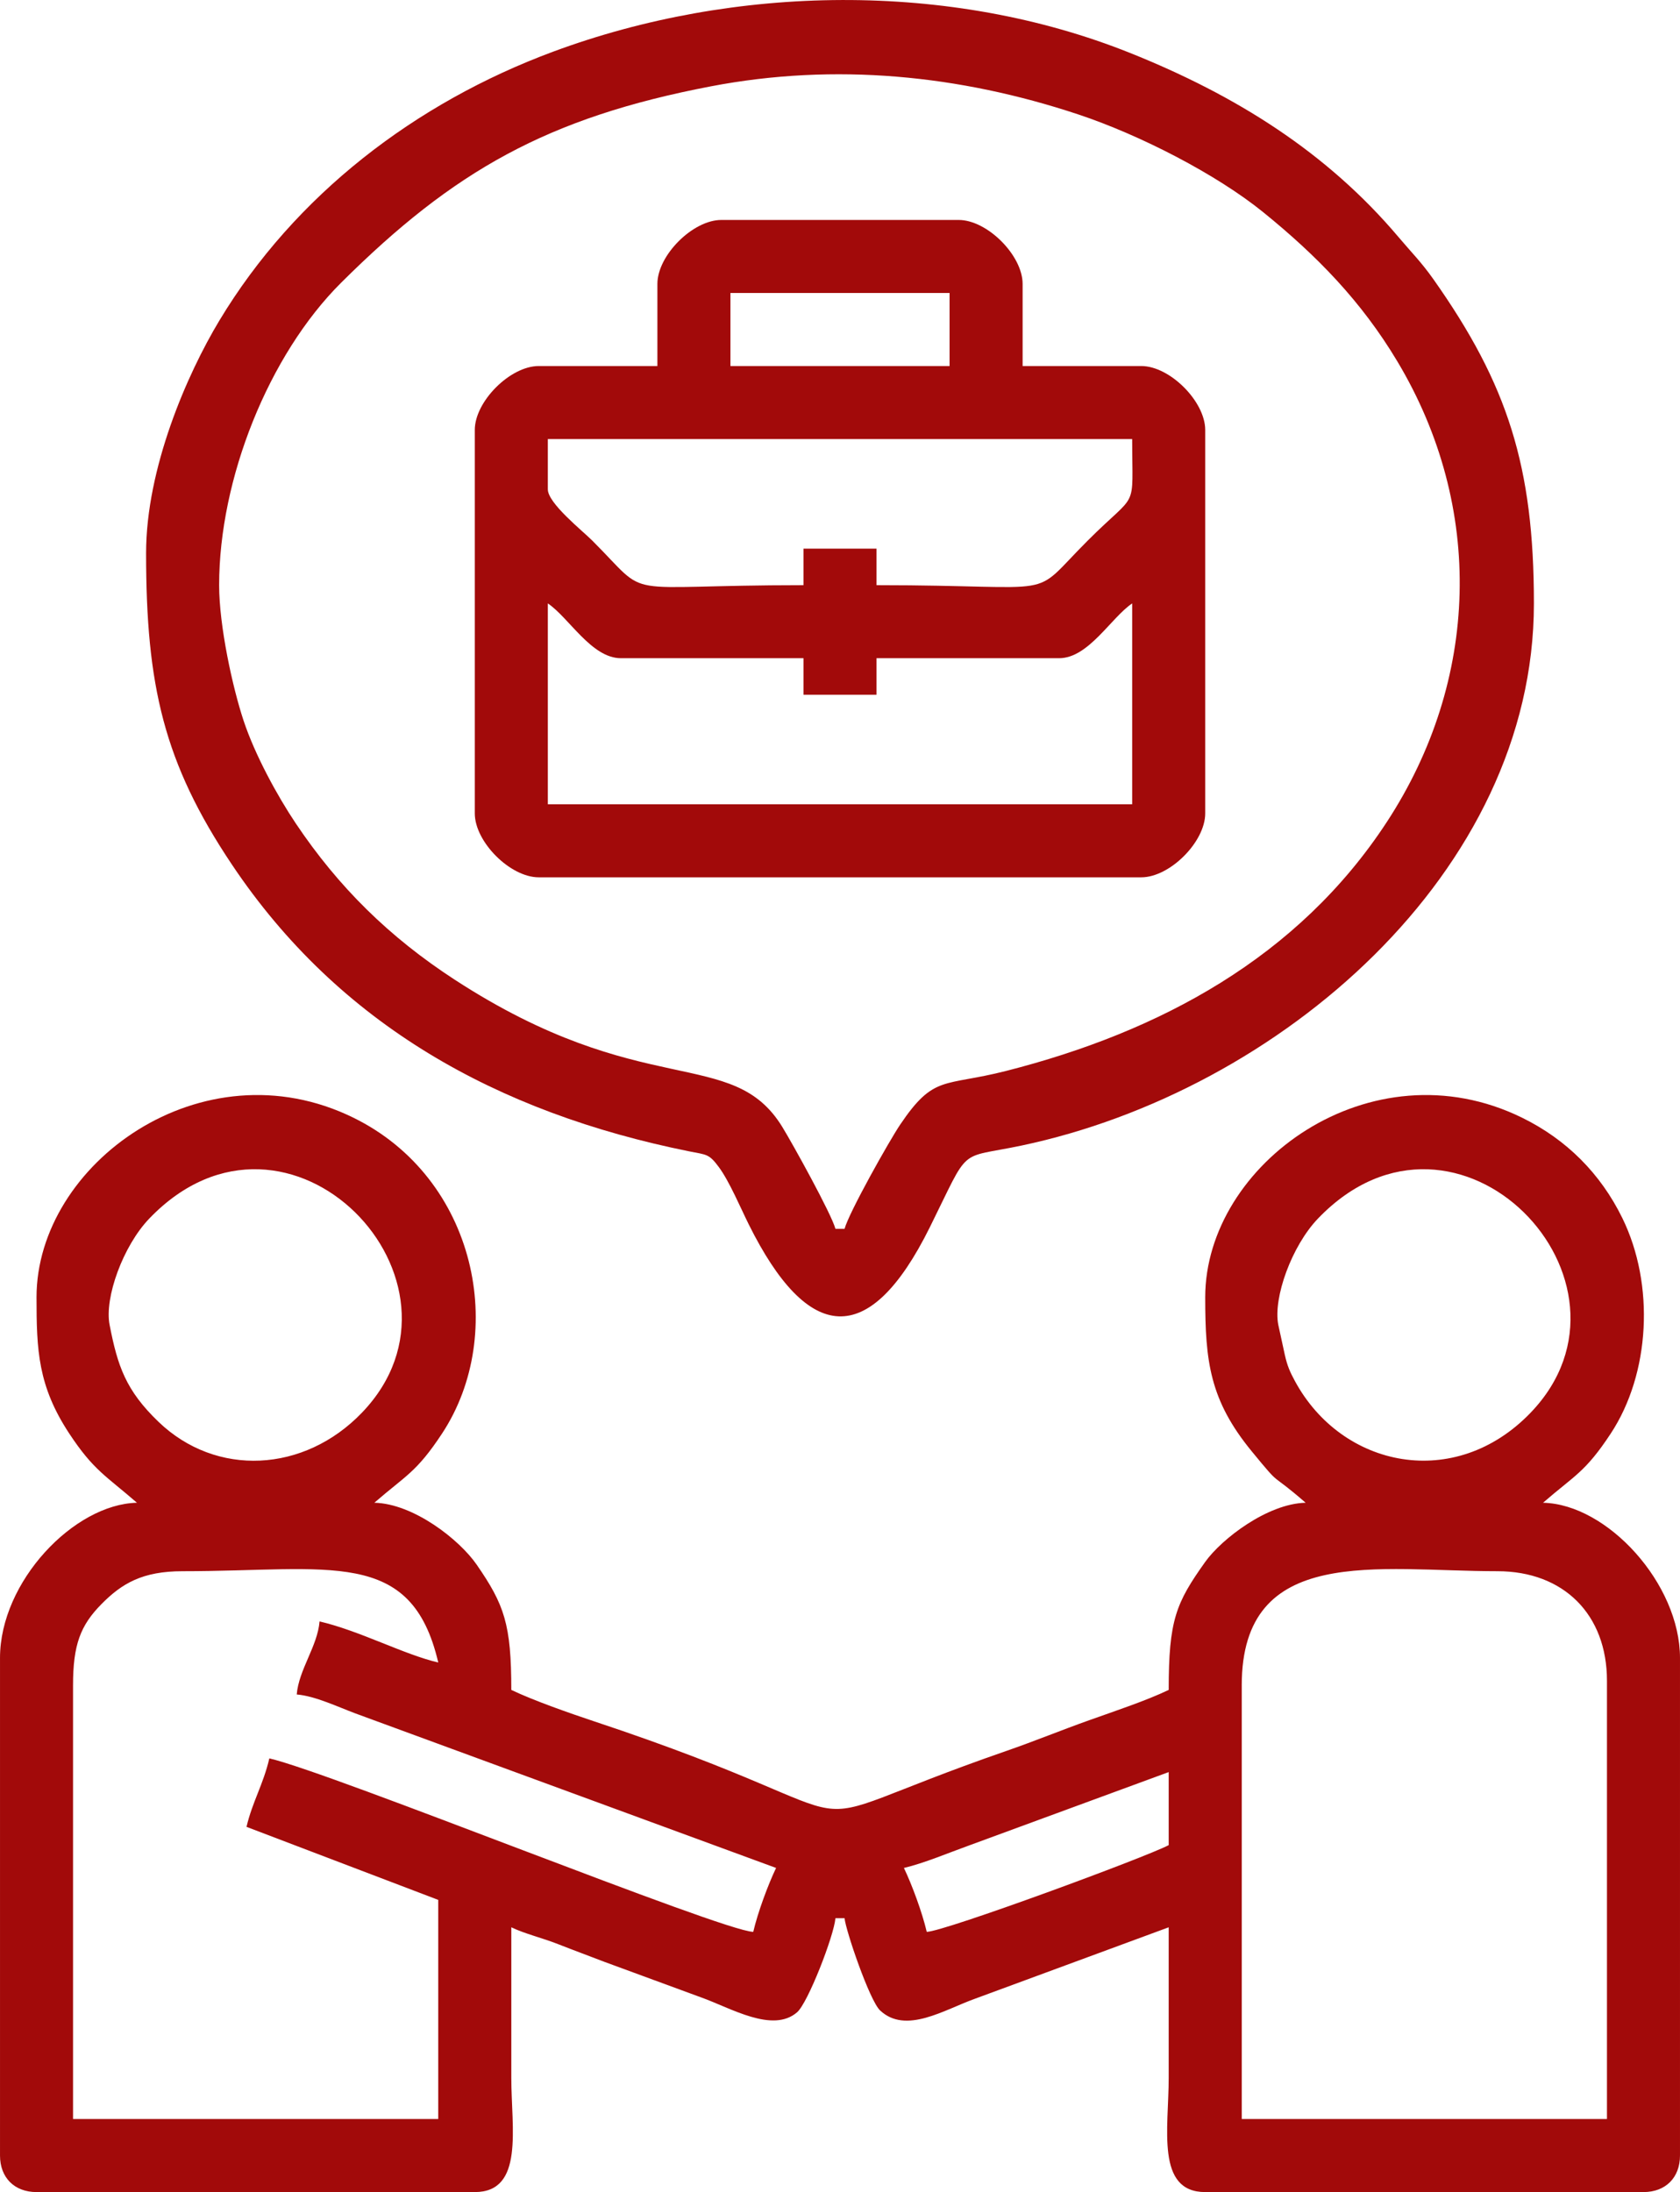 <?xml version="1.0" encoding="UTF-8"?> <svg xmlns="http://www.w3.org/2000/svg" xmlns:xlink="http://www.w3.org/1999/xlink" xml:space="preserve" width="97.354mm" height="127.032mm" version="1.1" style="shape-rendering:geometricPrecision; text-rendering:geometricPrecision; image-rendering:optimizeQuality; fill-rule:evenodd; clip-rule:evenodd" viewBox="0 0 2144.49 2798.22"> <defs> <style type="text/css"> .fil0 {fill:#A20A0A} </style> </defs> <g id="Слой_x0020_1">  <g id="_2251258197056"> <path class="fil0" d="M1585.06 2151.37c0,-180.91 173.94,-145.69 326.34,-145.69 84.6,0 139.86,55.25 139.86,139.86l0 559.43 -466.19 0 0 -553.6zm-402.09 314.68c-5.81,-24.94 -18.96,-60.37 -29.14,-81.58 25.25,-5.88 58.06,-19.69 82.32,-28.4l255.67 -93.97 0 93.24c-29.17,15.43 -286.17,110.22 -308.85,110.72zm-804.18 -303.03c23.57,1.96 52.6,15.89 74.87,24.19l537 197.25c-10.18,21.21 -23.33,56.64 -29.14,81.58 -39.85,-0.89 -536.83,-202.6 -617.71,-221.44 -7.79,33.44 -21.71,55.55 -29.14,87.41l244.75 93.24 0 279.72 -466.19 0 0 -553.6c0,-51.77 9.38,-76.42 36.22,-103.64 26.25,-26.62 52.56,-42.05 103.64,-42.05 188.24,0 291.99,-30.87 326.34,116.55 -43.86,-10.22 -100.04,-40.46 -151.51,-52.45 -2.65,31.81 -26.49,61.42 -29.14,93.24zm1252.89 -472.02c-6.67,-34.46 17.17,-100.62 50.83,-135.64 177.74,-184.96 431.64,81.11 271.29,247.98 -96.37,100.28 -240.69,70.76 -300.85,-40.37 -6.22,-11.49 -9.73,-19.26 -12.95,-33.67l-8.32 -38.3zm-1491.82 0c-6.67,-34.46 17.17,-100.62 50.83,-135.64 177.74,-184.96 431.64,81.11 271.29,247.98 -73.71,76.71 -186,82.42 -259.63,11.65 -41.67,-40.05 -52.22,-70.92 -62.49,-123.99zm-93.24 -34.96c0,67.34 1.74,113.07 41.76,173.86 31.04,47.15 47.04,54.12 86.45,88.38 -80.3,1.79 -174.82,100.64 -174.82,198.13l0 635.19c0,28.19 18.43,46.62 46.62,46.62l559.43 0c63.27,0 46.62,-81.46 46.62,-145.68 0,-64.1 0,-128.21 0,-192.31 17.71,8.5 39.32,13.45 59.98,21.6 21.07,8.31 37.65,14.31 59.02,22.56l123.57 45.43c37.46,13.36 90.89,45.91 122.18,18.92 13.94,-12.03 47.12,-97.7 48.99,-120.16l11.65 0c1.25,15.04 31.87,105.21 45.4,117.84 32.95,30.75 81.62,-0.93 121.41,-15.13l246.93 -91.06c0,64.1 0,128.2 0,192.31 0,64.22 -16.65,145.68 46.62,145.68l559.43 0c28.19,0 46.62,-18.43 46.62,-46.62l0 -635.19c0,-94.51 -92.44,-196.3 -174.82,-198.13 40.36,-35.08 53.72,-38.67 86.45,-88.38 50.36,-76.5 56.38,-190.07 14.75,-275.06 -27.85,-56.85 -71.35,-100.36 -128.2,-128.2 -192.71,-94.39 -404.23,59.01 -404.23,229.4 0,81.51 5.65,131.21 59.58,196.83 40.07,48.76 20.01,23.15 68.62,65.41 -48.67,1.08 -107.39,46.24 -128.31,75.65 -37.25,52.37 -46.51,74.02 -46.51,163.27 -28.62,13.73 -68.11,26.79 -101.25,38.61 -37.54,13.4 -68.76,26.37 -106.3,39.39 -316.41,109.72 -117.89,97.55 -525.99,-37.93 -29.85,-9.91 -77.61,-26.64 -105.61,-40.07 0,-83.71 -8.84,-108.66 -44.14,-159.82 -22.27,-32.27 -80.86,-78 -130.68,-79.11 40.36,-35.08 53.72,-38.67 86.45,-88.38 83.9,-127.44 44.37,-325.96 -113.45,-403.26 -192.71,-94.39 -404.23,59.01 -404.23,229.4z"></path> <path class="fil0" d="M279.72 746.96c0,-135.42 63.04,-293.87 155.8,-386.15 143.34,-142.6 263.1,-210.66 471.98,-250.62 158.74,-30.37 317.54,-14.39 468.56,35.76 79.82,26.51 177.29,76.98 236.39,124.91 68.65,55.69 125.12,113.49 171.09,190.21 111.88,186.71 104.75,407.53 -13.05,587.87 -113.33,173.5 -290.15,268.17 -486.09,318.1 -80.06,20.4 -91.99,4.32 -135.37,68.59 -13.72,20.33 -65.41,112.21 -70.96,133l-11.65 0c-5.1,-19.11 -54.72,-108.73 -67.92,-130.22 -64.06,-104.26 -177.85,-31.47 -418.17,-187.88 -83.07,-54.06 -148.04,-117.81 -202.73,-199.36 -23.54,-35.11 -52.15,-87.41 -66.72,-131.41 -14.04,-42.41 -31.16,-120.67 -31.16,-172.8zm-93.24 -40.79c0,168.84 22.54,267.46 109.54,397.45 136.63,204.14 338.58,316.7 583.77,366.1 22.4,4.51 25.12,2.89 37.96,20.31 13.28,18.01 27.91,52.59 37.94,72.78 75.48,151.81 153.63,160.28 231.17,3.89 52.45,-105.78 34.21,-86.9 117.07,-104.37 328.88,-69.33 654.08,-348.89 654.08,-692.05 0,-174.9 -33.53,-279.58 -128.22,-413.73 -15.49,-21.95 -27.48,-33.65 -44.86,-54.21 -91.27,-107.91 -207.09,-180.56 -342.22,-234.69 -230.27,-92.23 -505.28,-87.58 -736.76,-1.66 -175.95,65.31 -329.58,183.08 -425.97,343.25 -41.4,68.8 -93.5,188.53 -93.5,296.94z"></path> <path class="fil0" d="M699.29 770.27c26.84,17.97 55.68,69.93 93.24,69.93l233.1 0 0 46.62 93.24 0 0 -46.62 233.1 0c37.56,0 66.4,-51.95 93.24,-69.93l0 256.41 -745.91 0 0 -256.41zm0 -145.68l0 -64.1 745.91 0c0,94.33 8.62,64.22 -56.82,129.66 -77.19,77.2 -26.91,56.82 -269.52,56.82l0 -46.62 -93.24 0 0 46.62c-242.61,0 -192.32,20.38 -269.52,-56.82 -12.96,-12.96 -56.82,-47.75 -56.82,-65.56zm233.1 -250.58l279.72 0 0 93.24 -279.72 0 0 -93.24zm-93.24 -11.65l0 104.89 -151.51 0c-36.39,0 -81.58,45.19 -81.58,81.58l0 489.5c0,36.39 45.19,81.58 81.58,81.58l769.22 0c36.39,0 81.58,-45.19 81.58,-81.58l0 -489.5c0,-36.39 -45.19,-81.58 -81.58,-81.58l-151.51 0 0 -104.89c0,-36.39 -45.19,-81.58 -81.58,-81.58l-303.03 0c-36.39,0 -81.58,45.19 -81.58,81.58z"></path> </g> </g> </svg> 